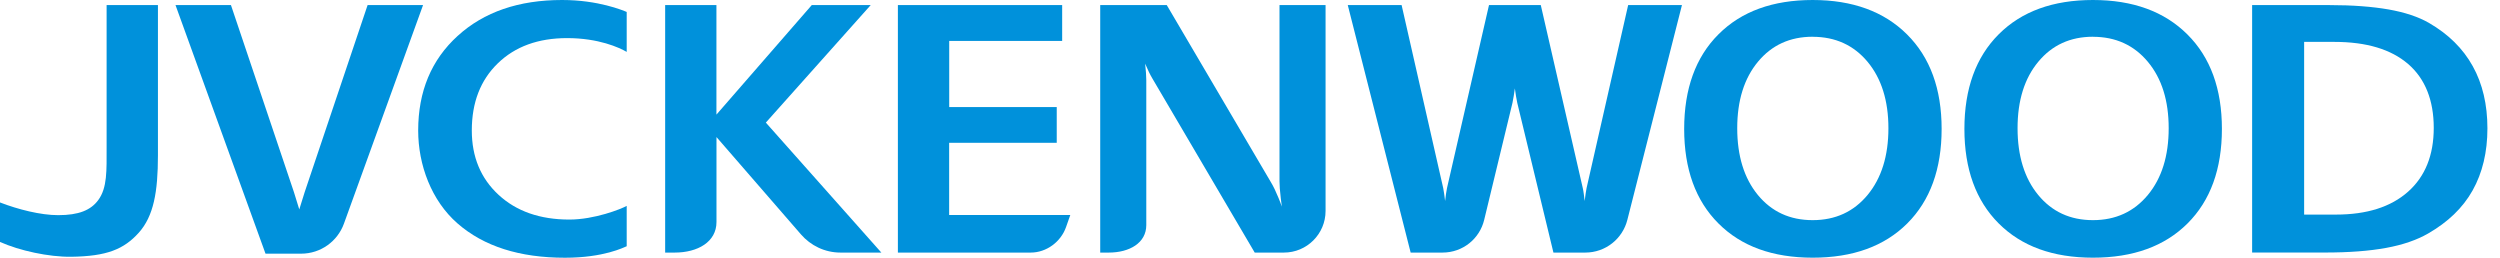 <svg width="194" height="20" viewBox="0 0 194 20" fill="none" xmlns="http://www.w3.org/2000/svg">
<g clip-path="url(#clip0_1218_9520)">
<path d="M73.659 11.079H82.003V8.308H73.659V3.179H82.424V0.395H69.676V19.6H79.982C81.212 19.6 82.322 18.761 82.722 17.629L83.055 16.683H73.654V11.079H73.659Z" fill="#0091DB"/>
<path d="M59.427 9.516L67.567 0.395H62.993L55.595 8.894V0.395H51.616V19.6H52.358C54.147 19.6 55.599 18.77 55.599 17.229V10.635L62.154 18.188C62.904 19.054 64.001 19.6 65.222 19.6H68.392L59.431 9.516H59.427Z" fill="#0091DB"/>
<path d="M102.864 0.395H99.289V14.068C99.289 14.378 99.32 14.809 99.387 15.373C99.409 15.582 99.44 15.804 99.471 16.035C99.387 15.79 99.298 15.564 99.209 15.351C99.009 14.862 98.818 14.463 98.636 14.161L90.541 0.395H85.377V19.6H86.043C87.646 19.6 88.952 18.854 88.952 17.469V6.212C88.952 5.906 88.921 5.48 88.863 4.938C89.063 5.417 89.254 5.808 89.436 6.11L97.366 19.6H99.631C101.416 19.6 102.864 18.153 102.864 16.368V0.395Z" fill="#0091DB"/>
<path d="M162.415 2.851C160.661 2.851 159.249 3.495 158.175 4.787C157.1 6.075 156.563 7.798 156.563 9.947C156.563 12.096 157.096 13.832 158.166 15.133C159.236 16.43 160.648 17.083 162.411 17.083C164.174 17.083 165.595 16.43 166.674 15.129C167.753 13.823 168.29 12.096 168.29 9.951C168.29 7.806 167.753 6.092 166.674 4.796C165.595 3.504 164.178 2.855 162.411 2.855L162.415 2.851ZM162.415 0C165.515 0 167.957 0.893 169.742 2.673C171.532 4.454 172.42 6.901 172.42 10.004C172.42 13.108 171.532 15.564 169.755 17.336C167.979 19.108 165.533 19.996 162.415 19.996C159.298 19.996 156.869 19.108 155.097 17.336C153.326 15.564 152.438 13.117 152.438 10.004C152.438 6.892 153.326 4.432 155.102 2.66C156.878 0.884 159.316 0 162.411 0L162.415 0Z" fill="#0091DB"/>
<path d="M140.661 2.851C138.907 2.851 137.495 3.495 136.421 4.787C135.35 6.075 134.809 7.798 134.809 9.947C134.809 12.096 135.342 13.832 136.412 15.133C137.482 16.43 138.894 17.083 140.661 17.083C142.429 17.083 143.845 16.43 144.924 15.129C146.003 13.823 146.541 12.096 146.541 9.951C146.541 7.806 145.999 6.092 144.924 4.796C143.845 3.504 142.424 2.855 140.661 2.855V2.851ZM140.661 0C143.756 0 146.203 0.893 147.988 2.673C149.778 4.454 150.67 6.901 150.67 10.004C150.67 13.108 149.782 15.564 148.006 17.336C146.23 19.108 143.783 19.996 140.666 19.996C137.549 19.996 135.115 19.108 133.348 17.336C131.576 15.564 130.692 13.117 130.692 10.004C130.692 6.892 131.58 4.432 133.357 2.66C135.133 0.884 137.571 0 140.67 0L140.661 0Z" fill="#0091DB"/>
<path d="M178.801 3.251V16.652H181.27C183.668 16.652 185.528 16.061 186.861 14.88C188.193 13.699 188.859 12.047 188.859 9.92C188.859 7.793 188.197 6.106 186.869 4.965C185.542 3.823 183.637 3.251 181.146 3.251H178.801ZM174.765 0.395H180.75C182.544 0.395 184.076 0.511 185.351 0.733C186.625 0.959 187.664 1.306 188.477 1.772C189.991 2.647 191.128 3.766 191.887 5.138C192.647 6.505 193.024 8.117 193.024 9.96C193.024 11.803 192.638 13.415 191.874 14.778C191.106 16.146 189.947 17.242 188.419 18.122C187.553 18.619 186.474 18.997 185.169 19.236C183.868 19.476 182.287 19.596 180.422 19.596H174.765V0.395Z" fill="#0091DB"/>
<path d="M126.345 0.395L123.117 14.6C123.064 14.849 123.024 15.182 122.971 15.6C122.922 15.2 122.886 14.862 122.824 14.596L119.565 0.395H115.546L112.287 14.596C112.229 14.862 112.189 15.195 112.14 15.6C112.087 15.182 112.047 14.849 111.994 14.6L108.765 0.395H104.587L109.467 19.6H111.936C113.521 19.6 114.822 18.521 115.173 17.06L117.367 7.984C117.433 7.669 117.495 7.291 117.553 6.861C117.611 7.291 117.673 7.669 117.74 7.984L120.546 19.6H123.015C124.6 19.6 125.915 18.521 126.283 17.06L130.519 0.395H126.345Z" fill="#0091DB"/>
<path d="M48.632 15.977C48.184 16.226 46.132 17.038 44.183 17.038C41.909 17.038 40.075 16.399 38.69 15.12C37.305 13.841 36.612 12.176 36.612 10.124C36.612 7.957 37.282 6.221 38.628 4.916C39.973 3.61 41.767 2.957 44.01 2.957C46.452 2.957 48.055 3.69 48.632 4.028V0.928C48.335 0.804 46.43 0 43.623 0C40.253 0 37.553 0.928 35.511 2.789C33.472 4.645 32.451 7.091 32.451 10.129C32.451 12.789 33.472 15.568 35.506 17.34C37.54 19.116 40.32 20 43.837 20C46.87 20 48.406 19.196 48.632 19.108V15.973V15.977Z" fill="#0091DB"/>
<path d="M8.277 0.395H12.256V12.06C12.256 14.889 11.923 16.772 10.768 18.06C9.609 19.343 8.295 19.889 5.52 19.925C3.783 19.947 1.505 19.449 0 18.774V15.71C1.403 16.252 3.148 16.696 4.516 16.696C6.11 16.696 7.047 16.314 7.629 15.52C8.33 14.56 8.273 13.246 8.273 11.412V0.395H8.277Z" fill="#0091DB"/>
<path d="M28.526 0.395L23.641 14.916C23.513 15.329 23.37 15.764 23.224 16.252C23.077 15.764 22.94 15.329 22.811 14.916L17.922 0.395H13.619L20.604 19.685H23.362C24.898 19.685 26.195 18.717 26.688 17.358L32.829 0.395H28.526Z" fill="#0091DB"/>
</g>
<defs>
<clipPath id="clip0_1218_9520">
<rect width="193.02" height="20" fill="white"/>
</clipPath>
</defs>
</svg>
